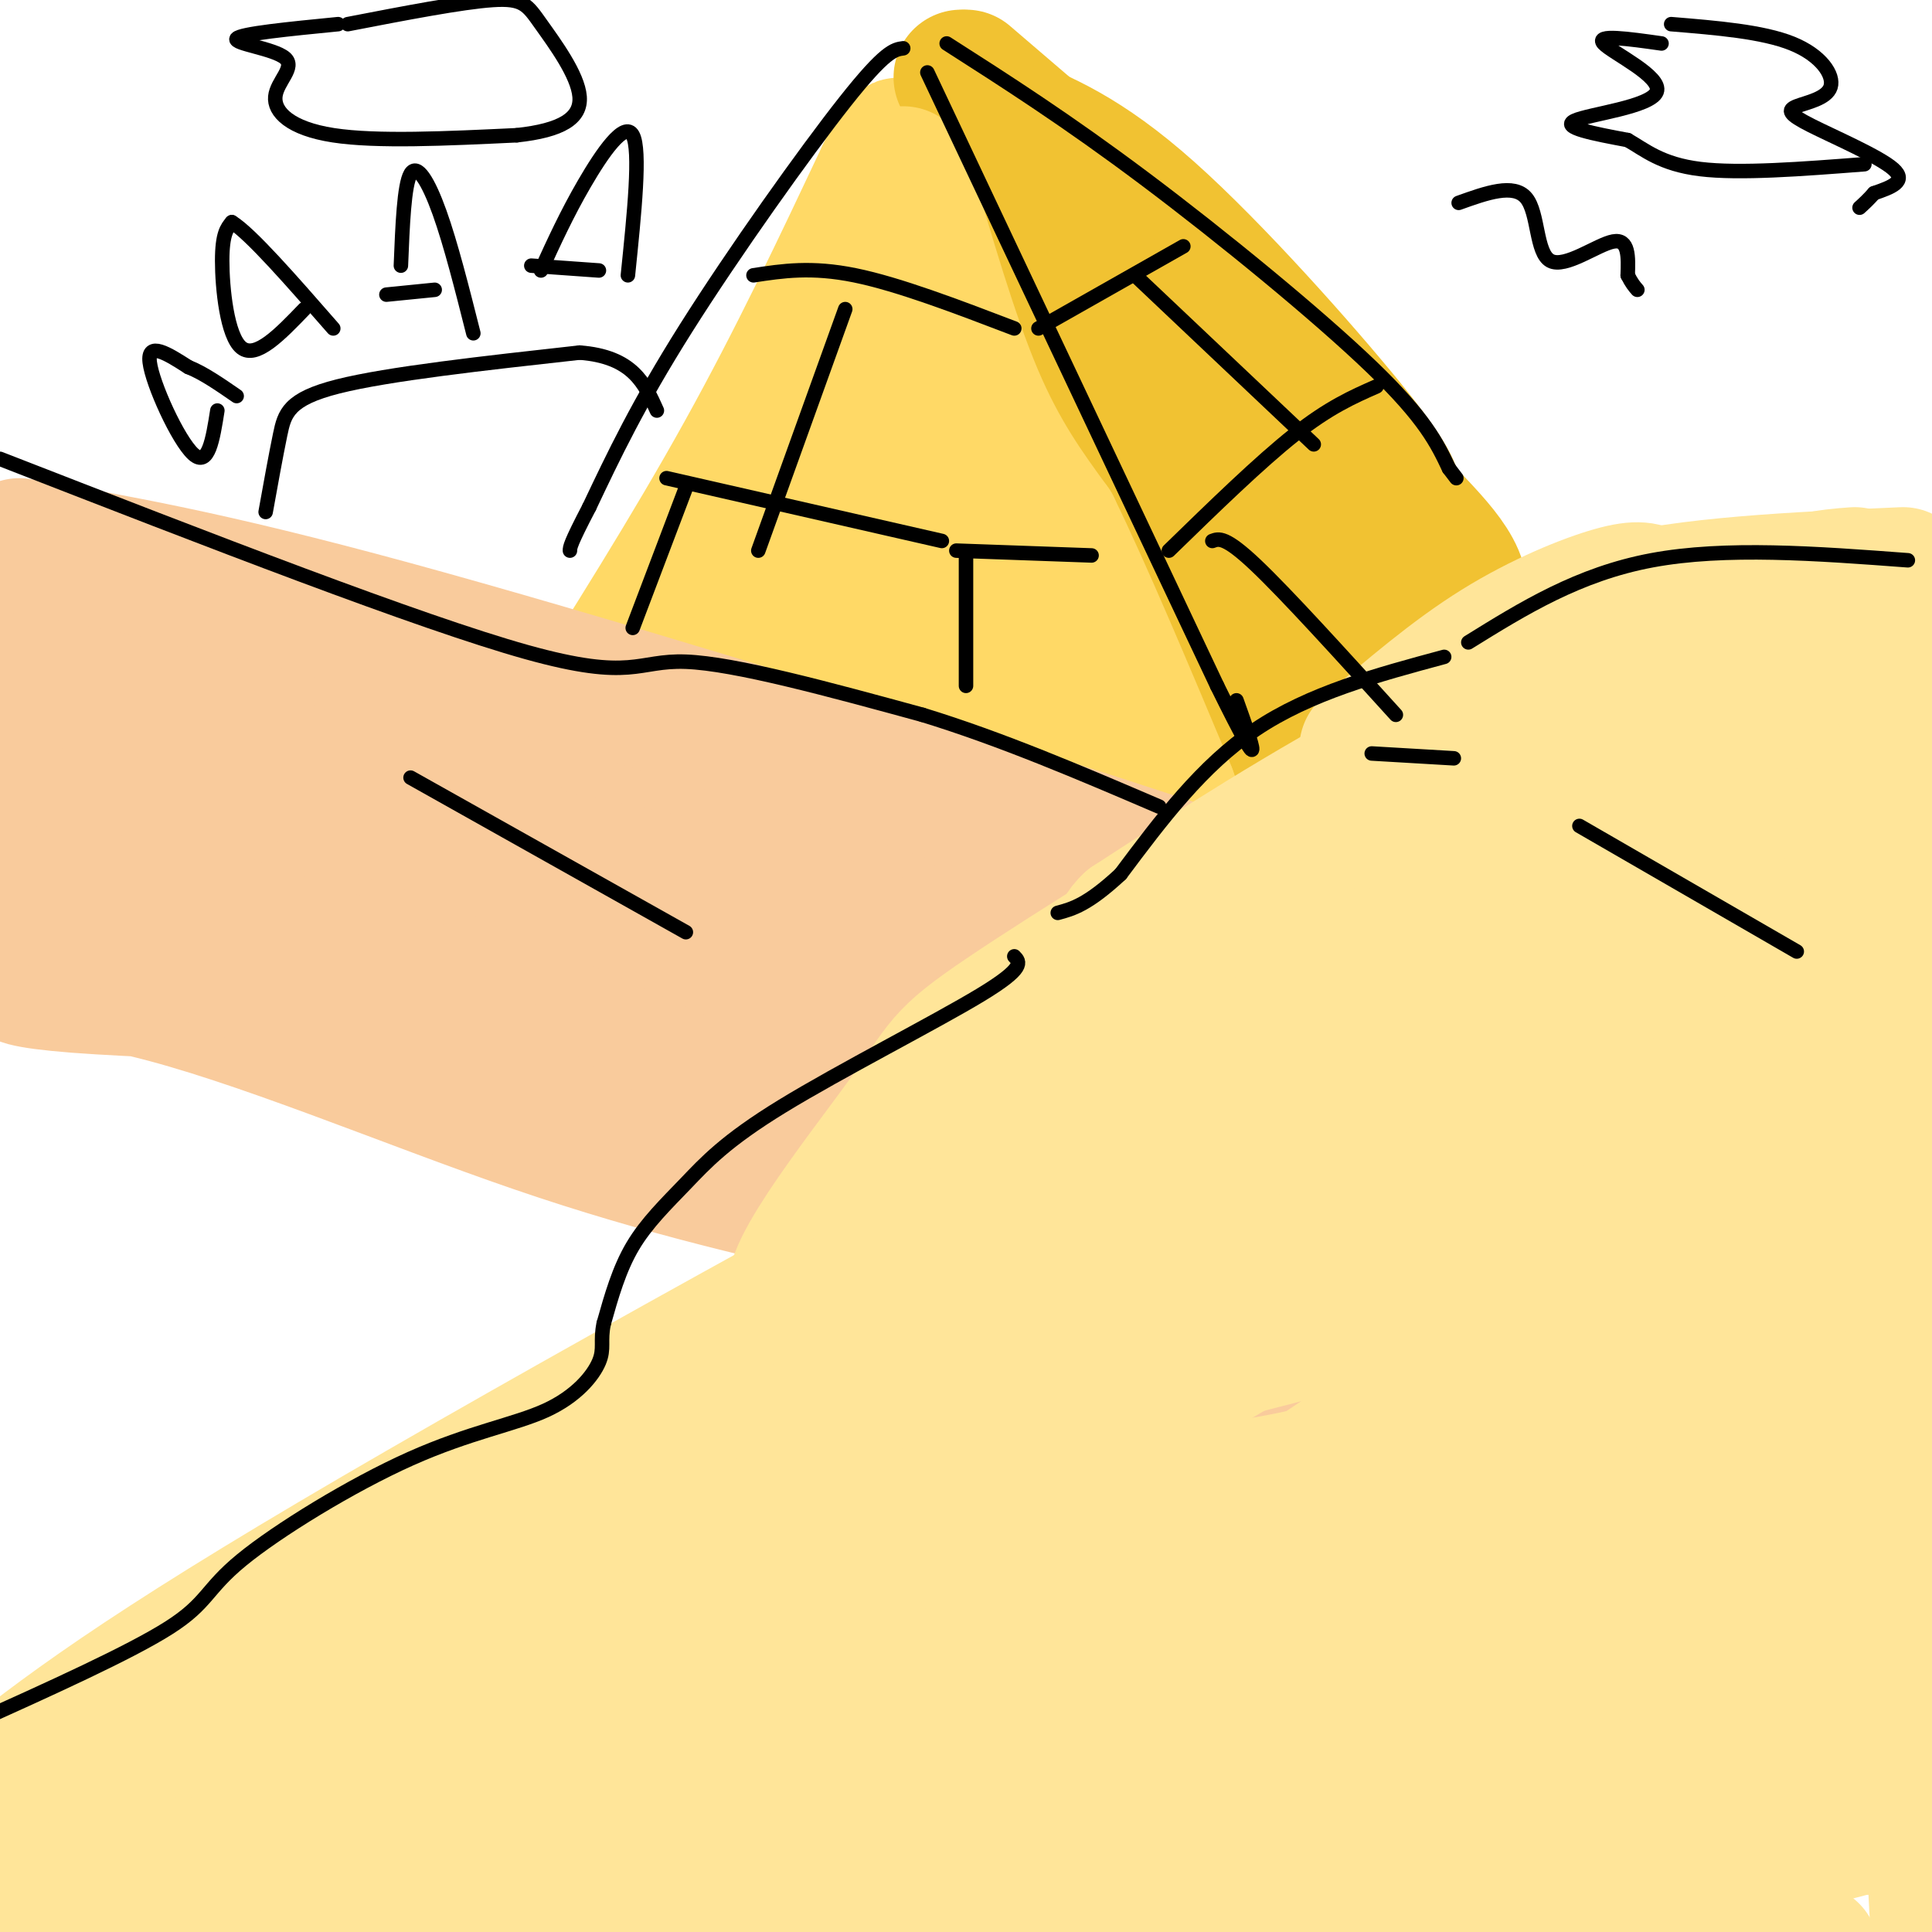<svg viewBox='0 0 400 400' version='1.1' xmlns='http://www.w3.org/2000/svg' xmlns:xlink='http://www.w3.org/1999/xlink'><g fill='none' stroke='rgb(249,203,156)' stroke-width='28' stroke-linecap='round' stroke-linejoin='round'><path d='M7,158c26.443,3.520 52.886,7.039 81,15c28.114,7.961 57.898,20.362 82,32c24.102,11.638 42.522,22.511 28,15c-14.522,-7.511 -61.987,-33.407 -81,-44c-19.013,-10.593 -9.575,-5.884 -17,-5c-7.425,0.884 -31.712,-2.058 -56,-5'/><path d='M44,166c-14.212,-1.140 -21.742,-1.490 -22,0c-0.258,1.490 6.754,4.821 28,13c21.246,8.179 56.725,21.205 100,34c43.275,12.795 94.347,25.357 96,23c1.653,-2.357 -46.112,-19.634 -75,-29c-28.888,-9.366 -38.898,-10.820 -48,-13c-9.102,-2.180 -17.297,-5.087 -39,-8c-21.703,-2.913 -56.915,-5.832 -66,-6c-9.085,-0.168 7.958,2.416 25,5'/><path d='M43,185c17.777,6.252 49.719,19.382 94,34c44.281,14.618 100.899,30.723 117,34c16.101,3.277 -8.316,-6.276 -31,-16c-22.684,-9.724 -43.636,-19.620 -84,-25c-40.364,-5.380 -100.140,-6.244 -123,-8c-22.860,-1.756 -8.805,-4.404 14,1c22.805,5.404 54.360,18.861 81,28c26.640,9.139 48.365,13.961 75,20c26.635,6.039 58.182,13.297 43,4c-15.182,-9.297 -77.091,-35.148 -139,-61'/><path d='M90,196c-33.982,-14.556 -49.439,-20.447 -60,-25c-10.561,-4.553 -16.228,-7.770 8,0c24.228,7.770 78.350,26.526 95,34c16.650,7.474 -4.171,3.666 -25,0c-20.829,-3.666 -41.665,-7.190 -61,-12c-19.335,-4.810 -37.167,-10.905 -55,-17'/><path d='M2,184c103.037,33.309 206.074,66.617 209,66c2.926,-0.617 -94.258,-35.161 -140,-51c-45.742,-15.839 -40.042,-12.973 -42,-12c-1.958,0.973 -11.575,0.053 16,12c27.575,11.947 92.341,36.760 135,53c42.659,16.240 63.211,23.906 82,29c18.789,5.094 35.816,7.616 44,10c8.184,2.384 7.523,4.629 -45,-12c-52.523,-16.629 -156.910,-52.131 -185,-66c-28.090,-13.869 20.117,-6.105 62,2c41.883,8.105 77.441,16.553 113,25'/><path d='M251,240c25.856,6.699 33.998,10.946 8,2c-25.998,-8.946 -86.134,-31.084 -114,-40c-27.866,-8.916 -23.460,-4.609 -22,-2c1.460,2.609 -0.025,3.520 3,6c3.025,2.480 10.559,6.530 16,10c5.441,3.470 8.789,6.361 26,11c17.211,4.639 48.284,11.026 71,17c22.716,5.974 37.076,11.534 26,10c-11.076,-1.534 -47.587,-10.164 -67,-14c-19.413,-3.836 -21.726,-2.879 3,5c24.726,7.879 76.493,22.680 89,28c12.507,5.320 -14.247,1.160 -41,-3'/><path d='M249,270c-6.833,-0.500 -3.417,-0.250 0,0'/></g>
<g fill='none' stroke='rgb(255,217,102)' stroke-width='28' stroke-linecap='round' stroke-linejoin='round'><path d='M117,155c13.000,-20.583 26.000,-41.167 37,-61c11.000,-19.833 20.000,-38.917 29,-58'/><path d='M183,36c5.000,-9.833 3.000,-5.417 1,-1'/><path d='M198,49c11.333,29.750 22.667,59.500 29,79c6.333,19.500 7.667,28.750 9,38'/><path d='M236,166c2.167,8.000 3.083,9.000 4,10'/><path d='M203,26c0.000,0.000 83.000,89.000 83,89'/><path d='M286,115c15.167,16.333 11.583,12.667 8,9'/></g>
<g fill='none' stroke='rgb(241,194,50)' stroke-width='28' stroke-linecap='round' stroke-linejoin='round'><path d='M204,31c0.768,-4.226 1.536,-8.452 7,6c5.464,14.452 15.625,47.583 23,65c7.375,17.417 11.964,19.119 15,24c3.036,4.881 4.518,12.940 6,21'/><path d='M255,147c1.500,5.500 2.250,8.750 3,12'/><path d='M256,160c2.167,1.333 4.333,2.667 10,-1c5.667,-3.667 14.833,-12.333 24,-21'/><path d='M286,134c-9.000,-12.417 -18.000,-24.833 -30,-38c-12.000,-13.167 -27.000,-27.083 -42,-41'/><path d='M214,55c-9.333,-10.333 -11.667,-15.667 -14,-21'/><path d='M207,25c8.756,3.489 17.511,6.978 31,19c13.489,12.022 31.711,32.578 41,44c9.289,11.422 9.644,13.711 10,16'/><path d='M289,104c5.644,6.356 14.756,14.244 13,20c-1.756,5.756 -14.378,9.378 -27,13'/><path d='M275,137c-5.274,4.810 -4.958,10.333 -9,1c-4.042,-9.333 -12.440,-33.524 -20,-51c-7.560,-17.476 -14.280,-28.238 -21,-39'/><path d='M225,48c-4.333,-8.167 -4.667,-9.083 -5,-10'/><path d='M214,28c0.000,0.000 -14.000,-12.000 -14,-12'/><path d='M199,16c0.000,0.000 10.000,17.000 10,17'/></g>
<g fill='none' stroke='rgb(255,217,102)' stroke-width='28' stroke-linecap='round' stroke-linejoin='round'><path d='M187,36c4.917,16.917 9.833,33.833 15,46c5.167,12.167 10.583,19.583 16,27'/><path d='M218,109c6.667,13.667 15.333,34.333 24,55'/><path d='M242,164c3.607,9.667 0.625,6.333 0,6c-0.625,-0.333 1.107,2.333 -5,3c-6.107,0.667 -20.054,-0.667 -34,-2'/><path d='M203,171c-20.089,-2.267 -53.311,-6.933 -66,-9c-12.689,-2.067 -4.844,-1.533 3,-1'/><path d='M140,161c3.250,-3.214 9.875,-10.750 17,-29c7.125,-18.250 14.750,-47.214 19,-55c4.250,-7.786 5.125,5.607 6,19'/><path d='M182,96c5.088,15.954 14.807,46.338 21,63c6.193,16.662 8.860,19.601 11,14c2.140,-5.601 3.754,-19.743 2,-30c-1.754,-10.257 -6.877,-16.628 -12,-23'/><path d='M204,120c-4.426,-3.425 -9.493,-0.487 -13,1c-3.507,1.487 -5.456,1.522 -12,8c-6.544,6.478 -17.685,19.398 -22,25c-4.315,5.602 -1.804,3.886 4,2c5.804,-1.886 14.902,-3.943 24,-6'/><path d='M185,150c4.833,-1.000 4.917,-0.500 5,0'/></g>
<g fill='none' stroke='rgb(249,203,156)' stroke-width='28' stroke-linecap='round' stroke-linejoin='round'><path d='M0,141c-0.149,-1.065 -0.298,-2.131 30,2c30.298,4.131 91.042,13.458 128,22c36.958,8.542 50.131,16.298 65,24c14.869,7.702 31.435,15.351 48,23'/><path d='M271,212c9.911,4.822 10.689,5.378 9,5c-1.689,-0.378 -5.844,-1.689 -10,-3'/><path d='M125,174c27.631,6.571 55.262,13.143 98,33c42.738,19.857 100.583,53.000 105,54c4.417,1.000 -44.595,-30.143 -79,-48c-34.405,-17.857 -54.202,-22.429 -74,-27'/><path d='M175,186c-17.692,-5.631 -24.920,-6.208 -34,-10c-9.080,-3.792 -20.010,-10.798 27,8c47.010,18.798 151.962,63.399 202,87c50.038,23.601 45.164,26.200 31,20c-14.164,-6.200 -37.618,-21.200 -61,-33c-23.382,-11.800 -46.691,-20.400 -70,-29'/><path d='M270,229c-22.408,-9.147 -43.428,-17.514 -63,-25c-19.572,-7.486 -37.697,-14.091 -58,-19c-20.303,-4.909 -42.784,-8.123 -64,-15c-21.216,-6.877 -41.168,-17.416 -17,-8c24.168,9.416 92.457,38.788 155,67c62.543,28.212 119.342,55.263 150,71c30.658,15.737 35.177,20.160 22,14c-13.177,-6.160 -44.051,-22.903 -70,-35c-25.949,-12.097 -46.975,-19.549 -68,-27'/><path d='M257,252c-20.861,-7.715 -39.014,-13.501 -29,-8c10.014,5.501 48.196,22.289 79,34c30.804,11.711 54.230,18.346 63,20c8.770,1.654 2.885,-1.673 -3,-5'/><path d='M4,113c19.405,3.292 38.810,6.583 77,17c38.190,10.417 95.167,27.958 133,40c37.833,12.042 56.524,18.583 76,27c19.476,8.417 39.738,18.708 60,29'/><path d='M350,226c19.500,10.000 38.250,20.500 57,31'/><path d='M303,213c-0.583,1.333 -1.167,2.667 17,13c18.167,10.333 55.083,29.667 92,49'/><path d='M400,269c-15.917,-10.250 -31.833,-20.500 -48,-28c-16.167,-7.500 -32.583,-12.250 -49,-17'/></g>
<g fill='none' stroke='rgb(255,229,153)' stroke-width='28' stroke-linecap='round' stroke-linejoin='round'><path d='M342,123c-1.311,-0.756 -2.622,-1.511 -8,0c-5.378,1.511 -14.822,5.289 -24,11c-9.178,5.711 -18.089,13.356 -27,21'/><path d='M303,143c7.917,-7.000 15.833,-14.000 31,-18c15.167,-4.000 37.583,-5.000 60,-6'/><path d='M384,119c-5.467,0.400 -10.933,0.800 -27,7c-16.067,6.200 -42.733,18.200 -65,30c-22.267,11.800 -40.133,23.400 -58,35'/><path d='M234,191c-6.368,6.040 6.711,3.641 18,-2c11.289,-5.641 20.789,-14.522 39,-23c18.211,-8.478 45.134,-16.552 62,-27c16.866,-10.448 23.676,-23.271 -13,3c-36.676,26.271 -116.838,91.635 -197,157'/><path d='M143,299c-38.894,29.773 -37.630,25.705 -29,17c8.630,-8.705 24.625,-22.048 55,-41c30.375,-18.952 75.132,-43.513 94,-55c18.868,-11.487 11.849,-9.900 -30,12c-41.849,21.900 -118.528,64.114 -164,91c-45.472,26.886 -59.736,38.443 -74,50'/><path d='M9,369c6.719,-5.132 13.438,-10.265 31,-18c17.562,-7.735 45.967,-18.074 73,-28c27.033,-9.926 52.696,-19.439 102,-33c49.304,-13.561 122.251,-31.168 137,-36c14.749,-4.832 -28.698,3.113 -63,11c-34.302,7.887 -59.458,15.716 -105,32c-45.542,16.284 -111.471,41.024 -134,51c-22.529,9.976 -1.659,5.190 28,-1c29.659,-6.190 68.106,-13.784 122,-20c53.894,-6.216 123.236,-11.056 141,-14c17.764,-2.944 -16.050,-3.994 -64,-2c-47.950,1.994 -110.036,7.032 -151,14c-40.964,6.968 -60.805,15.868 -69,21c-8.195,5.132 -4.745,6.497 -3,8c1.745,1.503 1.784,3.144 11,5c9.216,1.856 27.608,3.928 46,6'/><path d='M111,365c36.497,-0.499 104.740,-4.746 151,-8c46.260,-3.254 70.539,-5.516 87,-8c16.461,-2.484 25.105,-5.189 28,-7c2.895,-1.811 0.040,-2.729 -9,-4c-9.040,-1.271 -24.267,-2.895 -43,-4c-18.733,-1.105 -40.973,-1.692 -66,0c-25.027,1.692 -52.842,5.663 -73,10c-20.158,4.337 -32.661,9.039 -38,12c-5.339,2.961 -3.514,4.182 -4,8c-0.486,3.818 -3.282,10.234 42,13c45.282,2.766 138.641,1.883 232,1'/><path d='M346,376c-114.151,-2.070 -228.303,-4.139 -244,-4c-15.697,0.139 67.059,2.488 121,-1c53.941,-3.488 79.067,-12.812 99,-19c19.933,-6.188 34.672,-9.240 43,-12c8.328,-2.760 10.246,-5.227 8,-7c-2.246,-1.773 -8.656,-2.852 -5,-5c3.656,-2.148 17.377,-5.366 -35,-7c-52.377,-1.634 -170.851,-1.685 -191,-3c-20.149,-1.315 58.027,-3.894 99,-8c40.973,-4.106 44.743,-9.740 53,-16c8.257,-6.260 21.000,-13.145 28,-17c7.000,-3.855 8.257,-4.679 10,-15c1.743,-10.321 3.972,-30.137 2,-39c-1.972,-8.863 -8.146,-6.771 -15,-6c-6.854,0.771 -14.387,0.220 -16,-1c-1.613,-1.220 2.693,-3.110 7,-5'/><path d='M310,211c5.558,-4.561 15.953,-13.463 35,-23c19.047,-9.537 46.745,-19.710 52,-22c5.255,-2.290 -11.935,3.302 -22,11c-10.065,7.698 -13.006,17.502 -9,13c4.006,-4.502 14.960,-23.310 22,-33c7.040,-9.690 10.164,-10.263 10,-7c-0.164,3.263 -3.618,10.361 -5,17c-1.382,6.639 -0.691,12.820 0,19'/><path d='M393,186c-0.465,-6.484 -1.627,-32.194 0,-44c1.627,-11.806 6.043,-9.707 -3,0c-9.043,9.707 -31.544,27.023 -31,28c0.544,0.977 24.135,-14.385 34,-21c9.865,-6.615 6.005,-4.485 4,-6c-2.005,-1.515 -2.155,-6.677 -15,3c-12.845,9.677 -38.384,34.193 -48,44c-9.616,9.807 -3.308,4.903 3,0'/><path d='M337,190c4.092,-3.995 12.820,-13.981 16,-19c3.180,-5.019 0.810,-5.069 6,-9c5.190,-3.931 17.940,-11.742 -2,-2c-19.940,9.742 -72.571,37.036 -90,47c-17.429,9.964 0.344,2.598 13,-8c12.656,-10.598 20.197,-24.428 27,-33c6.803,-8.572 12.870,-11.885 -3,-3c-15.870,8.885 -53.677,29.967 -72,41c-18.323,11.033 -17.161,12.016 -16,13'/><path d='M216,217c-4.444,3.311 -7.556,5.089 -3,2c4.556,-3.089 16.778,-11.044 29,-19'/><path d='M282,170c-1.085,-1.545 -2.170,-3.089 -17,5c-14.830,8.089 -43.404,25.812 -57,35c-13.596,9.188 -12.215,9.843 -21,22c-8.785,12.157 -27.735,35.818 -21,37c6.735,1.182 39.156,-20.114 60,-32c20.844,-11.886 30.113,-14.361 43,-17c12.887,-2.639 29.393,-5.441 45,-11c15.607,-5.559 30.316,-13.874 32,-15c1.684,-1.126 -9.658,4.937 -21,11'/><path d='M325,205c-24.662,19.088 -75.815,61.308 -103,84c-27.185,22.692 -30.400,25.858 -17,19c13.400,-6.858 43.417,-23.738 71,-41c27.583,-17.262 52.732,-34.906 67,-46c14.268,-11.094 17.655,-15.638 -18,-1c-35.655,14.638 -110.351,48.460 -125,53c-14.649,4.540 30.748,-20.201 57,-33c26.252,-12.799 33.358,-13.657 34,-14c0.642,-0.343 -5.179,-0.172 -11,0'/><path d='M280,226c-10.403,2.397 -30.910,8.391 -47,14c-16.090,5.609 -27.763,10.835 -39,17c-11.237,6.165 -22.038,13.269 -23,16c-0.962,2.731 7.916,1.087 12,1c4.084,-0.087 3.374,1.381 24,-10c20.626,-11.381 62.587,-35.611 100,-57c37.413,-21.389 70.280,-39.935 74,-33c3.720,6.935 -21.705,39.353 -33,58c-11.295,18.647 -8.461,23.524 -8,27c0.461,3.476 -1.453,5.551 4,-1c5.453,-6.551 18.272,-21.729 25,-33c6.728,-11.271 7.364,-18.636 8,-26'/><path d='M377,199c-6.395,12.565 -26.383,56.977 -34,77c-7.617,20.023 -2.864,15.658 -5,28c-2.136,12.342 -11.160,41.391 0,5c11.160,-36.391 42.505,-138.221 49,-128c6.495,10.221 -11.858,132.492 -15,169c-3.142,36.508 8.929,-12.746 21,-62'/><path d='M393,288c7.333,-25.833 15.167,-59.417 23,-93'/><path d='M404,352c-0.642,37.169 -1.284,74.338 -3,43c-1.716,-31.338 -4.507,-131.185 -6,-162c-1.493,-30.815 -1.689,7.400 -8,47c-6.311,39.600 -18.738,80.585 -24,83c-5.262,2.415 -3.361,-33.738 -2,-55c1.361,-21.262 2.180,-27.631 3,-34'/><path d='M364,274c1.496,-8.774 3.737,-13.710 5,-14c1.263,-0.290 1.547,4.064 -1,14c-2.547,9.936 -7.924,25.453 -16,45c-8.076,19.547 -18.851,43.123 -24,52c-5.149,8.877 -4.672,3.054 -1,-8c3.672,-11.054 10.541,-27.339 15,-40c4.459,-12.661 6.510,-21.696 6,-29c-0.510,-7.304 -3.580,-12.875 -3,-20c0.580,-7.125 4.810,-15.803 -14,-6c-18.810,9.803 -60.660,38.087 -76,49c-15.340,10.913 -4.170,4.457 7,-2'/><path d='M262,315c20.090,-6.856 66.815,-22.995 65,-23c-1.815,-0.005 -52.169,16.125 -70,23c-17.831,6.875 -3.137,4.495 15,-1c18.137,-5.495 39.719,-14.107 45,-14c5.281,0.107 -5.740,8.931 -11,14c-5.260,5.069 -4.760,6.383 -22,15c-17.240,8.617 -52.219,24.535 -68,32c-15.781,7.465 -12.364,6.475 -9,8c3.364,1.525 6.675,5.564 18,8c11.325,2.436 30.664,3.267 49,2c18.336,-1.267 35.668,-4.634 53,-8'/><path d='M327,371c8.777,-1.563 4.219,-1.470 7,-1c2.781,0.470 12.903,1.319 -10,8c-22.903,6.681 -78.829,19.195 -104,26c-25.171,6.805 -19.585,7.903 -14,9'/><path d='M375,404c0.000,0.000 -25.000,2.000 -25,2'/><path d='M298,401c0.000,0.000 107.000,-28.000 107,-28'/><path d='M404,372c-25.429,-0.579 -50.858,-1.158 -91,0c-40.142,1.158 -94.997,4.053 -125,9c-30.003,4.947 -35.155,11.947 -19,13c16.155,1.053 53.616,-3.842 49,-3c-4.616,0.842 -51.308,7.421 -98,14'/><path d='M72,401c-5.110,-1.153 -10.220,-2.307 22,-5c32.220,-2.693 101.771,-6.927 86,-7c-15.771,-0.073 -116.862,4.015 -158,5c-41.138,0.985 -22.321,-1.134 11,-5c33.321,-3.866 81.148,-9.480 93,-13c11.852,-3.520 -12.271,-4.948 -37,-4c-24.729,0.948 -50.066,4.271 -63,7c-12.934,2.729 -13.467,4.865 -14,7'/><path d='M12,386c18.955,-1.467 73.342,-8.636 72,-11c-1.342,-2.364 -58.415,0.076 -79,2c-20.585,1.924 -4.683,3.330 0,4c4.683,0.670 -1.855,0.603 6,1c7.855,0.397 30.101,1.256 37,2c6.899,0.744 -1.551,1.372 -10,2'/><path d='M38,386c-10.356,1.689 -31.244,4.911 -31,9c0.244,4.089 21.622,9.044 43,14'/></g>
<g fill='none' stroke='rgb(0,0,0)' stroke-width='3' stroke-linecap='round' stroke-linejoin='round'><path d='M187,10c-1.844,0.244 -3.689,0.489 -12,11c-8.311,10.511 -23.089,31.289 -33,47c-9.911,15.711 -14.956,26.356 -20,37'/><path d='M122,105c-4.000,7.667 -4.000,8.333 -4,9'/><path d='M192,15c0.000,0.000 60.000,127.000 60,127'/><path d='M252,142c10.667,21.667 7.333,12.333 4,3'/><path d='M196,9c12.444,7.956 24.889,15.911 41,28c16.111,12.089 35.889,28.311 47,39c11.111,10.689 13.556,15.844 16,21'/><path d='M300,97c2.667,3.500 1.333,1.750 0,0'/><path d='M156,57c6.000,-0.917 12.000,-1.833 21,0c9.000,1.833 21.000,6.417 33,11'/><path d='M215,68c0.000,0.000 30.000,-17.000 30,-17'/><path d='M138,99c0.000,0.000 57.000,13.000 57,13'/><path d='M242,114c9.417,-9.167 18.833,-18.333 26,-24c7.167,-5.667 12.083,-7.833 17,-10'/><path d='M175,64c0.000,0.000 -18.000,50.000 -18,50'/><path d='M198,114c0.000,0.000 28.000,1.000 28,1'/><path d='M235,57c0.000,0.000 37.000,35.000 37,35'/><path d='M251,112c1.333,-0.500 2.667,-1.000 9,5c6.333,6.000 17.667,18.500 29,31'/><path d='M200,115c0.000,0.000 0.000,27.000 0,27'/><path d='M142,101c0.000,0.000 -11.000,29.000 -11,29'/><path d='M0,95c43.444,16.911 86.889,33.822 109,40c22.111,6.178 22.889,1.622 33,2c10.111,0.378 29.556,5.689 49,11'/><path d='M191,148c16.333,5.000 32.667,12.000 49,19'/><path d='M395,116c-18.917,-1.417 -37.833,-2.833 -53,0c-15.167,2.833 -26.583,9.917 -38,17'/><path d='M299,136c-13.917,3.750 -27.833,7.500 -39,15c-11.167,7.500 -19.583,18.750 -28,30'/><path d='M232,181c-6.833,6.333 -9.917,7.167 -13,8'/><path d='M210,198c1.156,1.183 2.313,2.367 -7,8c-9.313,5.633 -29.094,15.716 -41,23c-11.906,7.284 -15.936,11.769 -20,16c-4.064,4.231 -8.161,8.209 -11,13c-2.839,4.791 -4.419,10.396 -6,16'/><path d='M125,274c-0.798,3.763 0.207,5.170 -1,8c-1.207,2.830 -4.627,7.081 -11,10c-6.373,2.919 -15.698,4.504 -28,10c-12.302,5.496 -27.581,14.903 -35,21c-7.419,6.097 -6.977,8.885 -15,14c-8.023,5.115 -24.512,12.558 -41,20'/><path d='M284,156c0.000,0.000 17.000,1.000 17,1'/><path d='M327,171c0.000,0.000 45.000,26.000 45,26'/><path d='M85,161c0.000,0.000 57.000,32.000 57,32'/><path d='M55,106c1.044,-5.800 2.089,-11.600 3,-16c0.911,-4.400 1.689,-7.400 12,-10c10.311,-2.600 30.156,-4.800 50,-7'/><path d='M120,73c11.000,0.833 13.500,6.417 16,12'/><path d='M110,55c0.000,0.000 14.000,1.000 14,1'/><path d='M112,56c2.667,-5.844 5.333,-11.689 9,-18c3.667,-6.311 8.333,-13.089 10,-10c1.667,3.089 0.333,16.044 -1,29'/><path d='M90,60c0.000,0.000 -10.000,1.000 -10,1'/><path d='M83,55c0.333,-8.356 0.667,-16.711 2,-19c1.333,-2.289 3.667,1.489 6,8c2.333,6.511 4.667,15.756 7,25'/><path d='M63,64c-5.000,5.200 -10.000,10.400 -13,8c-3.000,-2.400 -4.000,-12.400 -4,-18c0.000,-5.600 1.000,-6.800 2,-8'/><path d='M48,46c3.833,2.333 12.417,12.167 21,22'/><path d='M45,85c-0.933,5.933 -1.867,11.867 -5,9c-3.133,-2.867 -8.467,-14.533 -9,-19c-0.533,-4.467 3.733,-1.733 8,1'/><path d='M39,76c3.000,1.167 6.500,3.583 10,6'/><path d='M344,9c-6.887,-0.976 -13.774,-1.952 -12,0c1.774,1.952 12.208,6.833 11,10c-1.208,3.167 -14.060,4.619 -17,6c-2.940,1.381 4.030,2.690 11,4'/><path d='M337,29c3.533,2.000 6.867,5.000 15,6c8.133,1.000 21.067,0.000 34,-1'/><path d='M346,5c9.462,0.777 18.923,1.555 25,4c6.077,2.445 8.769,6.559 8,9c-0.769,2.441 -5.000,3.211 -7,4c-2.000,0.789 -1.769,1.597 3,4c4.769,2.403 14.077,6.401 17,9c2.923,2.599 -0.538,3.800 -4,5'/><path d='M388,40c-1.167,1.333 -2.083,2.167 -3,3'/><path d='M70,5c-10.104,0.994 -20.207,1.987 -21,3c-0.793,1.013 7.726,2.045 10,4c2.274,1.955 -1.695,4.834 -2,8c-0.305,3.166 3.056,6.619 12,8c8.944,1.381 23.472,0.691 38,0'/><path d='M107,28c9.244,-0.998 13.354,-3.494 13,-8c-0.354,-4.506 -5.172,-11.021 -8,-15c-2.828,-3.979 -3.665,-5.423 -10,-5c-6.335,0.423 -18.167,2.711 -30,5'/><path d='M302,42c5.720,-2.054 11.440,-4.107 14,-1c2.560,3.107 1.958,11.375 5,13c3.042,1.625 9.726,-3.393 13,-4c3.274,-0.607 3.137,3.196 3,7'/><path d='M337,57c0.833,1.667 1.417,2.333 2,3'/></g>
</svg>